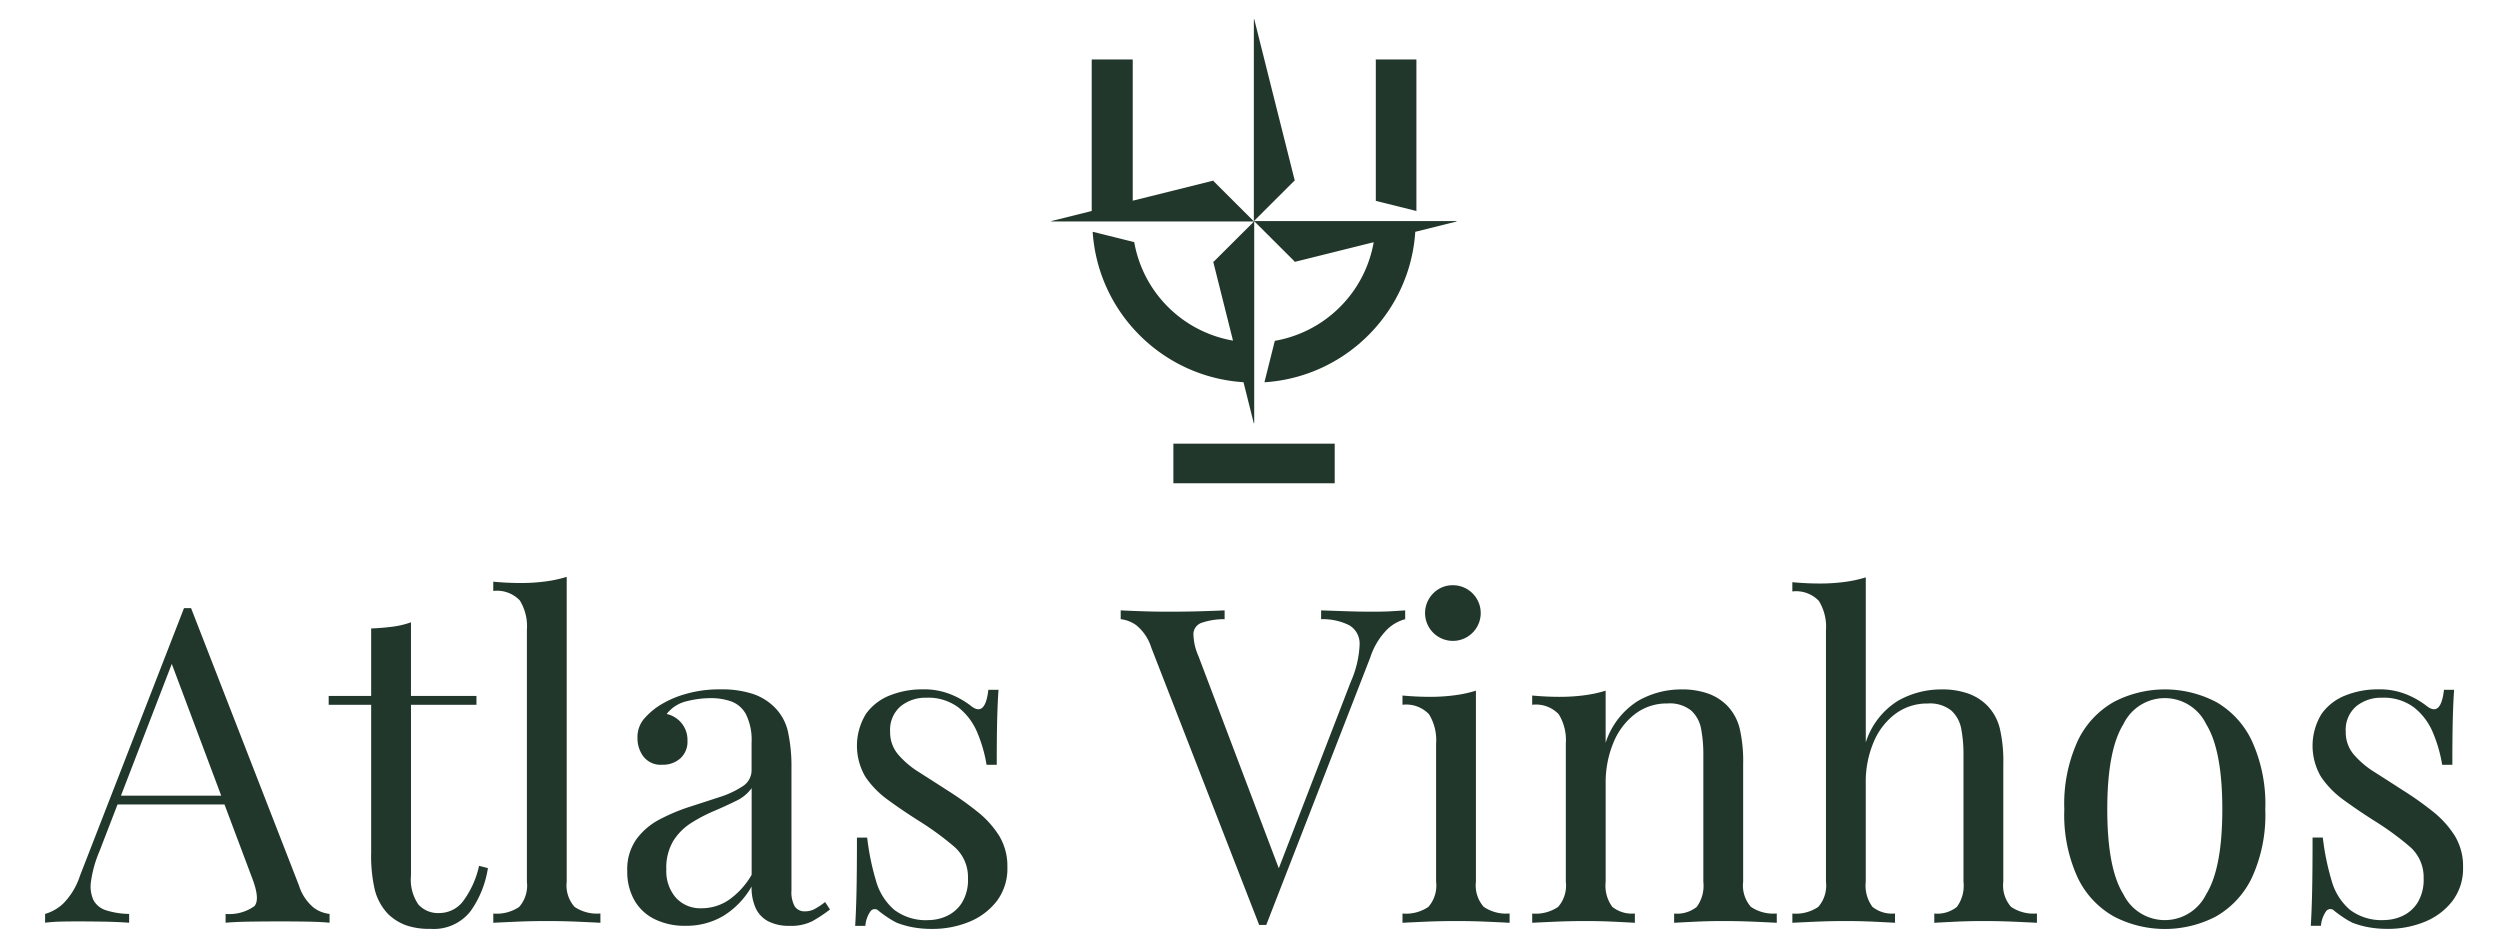 <svg xmlns="http://www.w3.org/2000/svg" width="203" height="77" viewBox="0 0 203 77">
  <defs>
    <style>
      .cls-1 {
        fill: #22372b;
        fill-rule: evenodd;
      }
    </style>
  </defs>
  <path class="cls-1" d="M24.282,71.918L15.516,49.382H14.941L6.5,71.093a5.73,5.73,0,0,1-1.365,2.275,3.611,3.611,0,0,1-1.474.842v0.716a11.666,11.666,0,0,1,1.168-.089q0.628-.018,1.527-0.018,0.934,0,2.03.018t2.1,0.089V74.21a6.459,6.459,0,0,1-1.85-.287A1.752,1.752,0,0,1,7.594,73.1a2.694,2.694,0,0,1-.2-1.558,9.515,9.515,0,0,1,.683-2.418l1.466-3.8h8.687L20.437,71.2q0.718,1.826.216,2.383a3.506,3.506,0,0,1-2.335.627v0.716q0.753-.07,1.976-0.089t2.622-.018q1.041,0,2.084.018t1.76,0.089V74.21a2.644,2.644,0,0,1-1.258-.484A3.77,3.77,0,0,1,24.282,71.918ZM9.821,64.609l4.128-10.7,4.014,10.7H9.821Zm27.717,8.652a2.438,2.438,0,0,1-1.868.878,2.152,2.152,0,0,1-1.688-.681,3.55,3.55,0,0,1-.61-2.364V57.229h5.317V56.512H33.371V50.53a7.041,7.041,0,0,1-1.509.358q-0.827.107-1.724,0.142v5.482H26.689v0.717h3.449v12a12.267,12.267,0,0,0,.3,3.046,4.44,4.44,0,0,0,1.1,1.969,4.26,4.26,0,0,0,1.4.878,5.666,5.666,0,0,0,2.012.3A3.782,3.782,0,0,0,38.2,74a8.145,8.145,0,0,0,1.419-3.51L38.9,70.306A7.486,7.486,0,0,1,37.539,73.261ZM46.017,71.6V46.839a10.087,10.087,0,0,1-1.742.376,15.168,15.168,0,0,1-1.995.126q-1.078,0-2.227-.108v0.753a2.548,2.548,0,0,1,2.156.77,4,4,0,0,1,.575,2.382V71.6a2.62,2.62,0,0,1-.628,2.042,3.241,3.241,0,0,1-2.1.537v0.752q0.611-.035,1.868-0.089t2.479-.054q1.257,0,2.5.054t1.85,0.089V74.174a3.237,3.237,0,0,1-2.1-.537A2.616,2.616,0,0,1,46.017,71.6Zm20.119,2.221a1.662,1.662,0,0,1-.754.179,0.95,0.95,0,0,1-.845-0.394,2.351,2.351,0,0,1-.27-1.29V62.351A13.258,13.258,0,0,0,63.98,59.4a4.033,4.033,0,0,0-1.222-2.1,4.514,4.514,0,0,0-1.725-.985,8.154,8.154,0,0,0-2.514-.34,9.9,9.9,0,0,0-2.965.411,7.945,7.945,0,0,0-2.138.986,5.788,5.788,0,0,0-1.185,1.075,2.3,2.3,0,0,0-.467,1.5,2.454,2.454,0,0,0,.485,1.486,1.763,1.763,0,0,0,1.526.663,2.11,2.11,0,0,0,1.473-.519,1.814,1.814,0,0,0,.575-1.415,2.15,2.15,0,0,0-1.689-2.185,2.865,2.865,0,0,1,1.635-1.039,8.1,8.1,0,0,1,1.922-.25,5.016,5.016,0,0,1,1.688.268,2.242,2.242,0,0,1,1.2,1.057,4.715,4.715,0,0,1,.449,2.293v2.221a1.537,1.537,0,0,1-.736,1.326,7.51,7.51,0,0,1-1.886.878q-1.15.376-2.426,0.788a15.079,15.079,0,0,0-2.425,1.022,5.478,5.478,0,0,0-1.886,1.612,4.24,4.24,0,0,0-.736,2.579,4.709,4.709,0,0,0,.557,2.329,3.814,3.814,0,0,0,1.635,1.559,5.5,5.5,0,0,0,2.551.555,5.892,5.892,0,0,0,3.036-.789,6.67,6.67,0,0,0,2.317-2.4,4.04,4.04,0,0,0,.341,1.774A2.314,2.314,0,0,0,62.4,74.82a3.7,3.7,0,0,0,1.725.358,3.8,3.8,0,0,0,1.832-.376,11.923,11.923,0,0,0,1.437-.95L67,73.243A5.29,5.29,0,0,1,66.136,73.816Zm-5.1-2.794a6.339,6.339,0,0,1-1.85,2.042,3.917,3.917,0,0,1-2.209.681,2.685,2.685,0,0,1-2.1-.86,3.3,3.3,0,0,1-.772-2.293,4.255,4.255,0,0,1,.575-2.329,4.687,4.687,0,0,1,1.455-1.451,13.022,13.022,0,0,1,1.851-.967q0.969-.413,1.8-0.825A3.285,3.285,0,0,0,61.034,64v7.022ZM79.356,65.9a26.677,26.677,0,0,0-2.478-1.755q-1.222-.788-2.264-1.451a7.26,7.26,0,0,1-1.688-1.433,2.771,2.771,0,0,1-.647-1.845,2.517,2.517,0,0,1,.845-2.059,3.183,3.183,0,0,1,2.1-.7,4.066,4.066,0,0,1,2.623.806,5.086,5.086,0,0,1,1.526,2.06,11.551,11.551,0,0,1,.737,2.579h0.826q0-2.328.036-3.708t0.108-2.382H80.254Q80,58.269,78.817,57.3a6.836,6.836,0,0,0-1.473-.859,5.793,5.793,0,0,0-2.442-.466,7.049,7.049,0,0,0-2.623.484,4.309,4.309,0,0,0-1.958,1.5,4.958,4.958,0,0,0-.036,5.142,7.522,7.522,0,0,0,1.832,1.862q1.131,0.825,2.426,1.648a23.911,23.911,0,0,1,2.91,2.114A3.268,3.268,0,0,1,78.6,71.308a3.551,3.551,0,0,1-.5,2.006,2.874,2.874,0,0,1-1.24,1.075,3.6,3.6,0,0,1-1.455.323,4.238,4.238,0,0,1-2.8-.842,4.827,4.827,0,0,1-1.473-2.347,20.446,20.446,0,0,1-.719-3.511H69.584q0,2.722-.036,4.371T69.44,75.178h0.827a2.367,2.367,0,0,1,.431-1.2,0.428,0.428,0,0,1,.647-0.018c0.239,0.191.485,0.37,0.736,0.537a6.736,6.736,0,0,0,.736.43,7.237,7.237,0,0,0,1.348.376,8.483,8.483,0,0,0,1.491.125,7.856,7.856,0,0,0,3.036-.573,5.389,5.389,0,0,0,2.245-1.684,4.361,4.361,0,0,0,.862-2.758,4.739,4.739,0,0,0-.665-2.544A7.834,7.834,0,0,0,79.356,65.9ZM114.1,49.562c-0.359.024-.743,0.049-1.149,0.072s-0.923.036-1.545,0.036-1.293-.012-2.012-0.036-1.425-.048-2.12-0.072v0.716a4.826,4.826,0,0,1,2.3.5,1.736,1.736,0,0,1,.827,1.559,8.3,8.3,0,0,1-.718,3.027l-5.845,15.14L97.319,53.288a4.608,4.608,0,0,1-.413-1.845,0.989,0.989,0,0,1,.683-0.878,5.709,5.709,0,0,1,1.85-.287V49.562q-0.755.036-1.976,0.072t-2.623.036q-1.006,0-2.065-.036T91,49.562v0.716a2.656,2.656,0,0,1,1.257.484,3.783,3.783,0,0,1,1.222,1.809l8.765,22.535h0.576l8.442-21.71a5.767,5.767,0,0,1,1.383-2.293,3.323,3.323,0,0,1,1.455-.824V49.562ZM119.845,71.6V56.082a10.151,10.151,0,0,1-1.743.376,15.282,15.282,0,0,1-1.994.125q-1.079,0-2.227-.107v0.752a2.544,2.544,0,0,1,2.154.77,3.988,3.988,0,0,1,.576,2.383V71.6a2.622,2.622,0,0,1-.629,2.042,3.241,3.241,0,0,1-2.1.537v0.752q0.609-.035,1.868-0.089t2.479-.054q1.257,0,2.5.054t1.851,0.089V74.174a3.236,3.236,0,0,1-2.1-.537A2.614,2.614,0,0,1,119.845,71.6ZM116.359,48.2a2.26,2.26,0,1,0,1.617-.68A2.2,2.2,0,0,0,116.359,48.2ZM141.544,71.6V62.03a11.655,11.655,0,0,0-.288-2.9,4.076,4.076,0,0,0-.969-1.791,4.163,4.163,0,0,0-1.527-1,6.321,6.321,0,0,0-2.282-.358,7,7,0,0,0-3.5.949,6.27,6.27,0,0,0-2.6,3.386V56.082a10.11,10.11,0,0,1-1.743.376,15.271,15.271,0,0,1-1.994.125q-1.077,0-2.227-.107v0.752a2.551,2.551,0,0,1,2.156.77,4,4,0,0,1,.574,2.383V71.6a2.618,2.618,0,0,1-.628,2.042,3.242,3.242,0,0,1-2.1.537v0.752q0.61-.035,1.868-0.089t2.443-.054q1.185,0,2.318.054t1.706,0.089V74.174a2.54,2.54,0,0,1-1.832-.537,2.9,2.9,0,0,1-.539-2.042V63.642A8.413,8.413,0,0,1,131,60.328a5.606,5.606,0,0,1,1.76-2.347,4.24,4.24,0,0,1,2.64-.86,2.779,2.779,0,0,1,1.923.574,2.658,2.658,0,0,1,.808,1.5,10.864,10.864,0,0,1,.18,2.042V71.6a2.9,2.9,0,0,1-.539,2.042,2.545,2.545,0,0,1-1.833.537v0.752q0.575-.035,1.707-0.089t2.317-.054q1.186,0,2.443.054t1.868,0.089V74.174a3.242,3.242,0,0,1-2.1-.537A2.622,2.622,0,0,1,141.544,71.6Zm21.124,0V62.03a11.71,11.71,0,0,0-.287-2.9,4.069,4.069,0,0,0-.971-1.791,4.151,4.151,0,0,0-1.526-1,6.317,6.317,0,0,0-2.282-.358,7.087,7.087,0,0,0-3.5.931,6.174,6.174,0,0,0-2.6,3.368v-13.4a10.025,10.025,0,0,1-1.742.376,15.159,15.159,0,0,1-1.994.125q-1.078,0-2.228-.107v0.752a2.544,2.544,0,0,1,2.155.77,3.993,3.993,0,0,1,.575,2.382V71.6a2.622,2.622,0,0,1-.628,2.042,3.242,3.242,0,0,1-2.1.537v0.752q0.61-.035,1.869-0.089t2.442-.054q1.185,0,2.318.054t1.706,0.089V74.174a2.542,2.542,0,0,1-1.832-.537A2.9,2.9,0,0,1,151.5,71.6v-7.99a8.269,8.269,0,0,1,.647-3.367,5.494,5.494,0,0,1,1.778-2.293,4.306,4.306,0,0,1,2.6-.825,2.779,2.779,0,0,1,1.923.574,2.658,2.658,0,0,1,.808,1.5,10.868,10.868,0,0,1,.179,2.042V71.6a2.905,2.905,0,0,1-.538,2.042,2.545,2.545,0,0,1-1.833.537v0.752q0.575-.035,1.707-0.089t2.317-.054q1.186,0,2.443.054t1.868,0.089V74.174a3.237,3.237,0,0,1-2.1-.537A2.618,2.618,0,0,1,162.668,71.6Zm17.245-14.617a8.97,8.97,0,0,0-8.245,0,7.128,7.128,0,0,0-2.946,3.152,12.312,12.312,0,0,0-1.1,5.589,12.194,12.194,0,0,0,1.1,5.571,7.143,7.143,0,0,0,2.946,3.135,8.973,8.973,0,0,0,8.245,0,7.187,7.187,0,0,0,2.928-3.135,12.207,12.207,0,0,0,1.1-5.571,12.325,12.325,0,0,0-1.1-5.589A7.171,7.171,0,0,0,179.913,56.978ZM179.14,72.616a3.739,3.739,0,0,1-6.718,0q-1.312-2.094-1.311-6.9t1.311-6.915a3.726,3.726,0,0,1,6.718,0q1.313,2.114,1.312,6.915T179.14,72.616Zm20.191-4.746a7.858,7.858,0,0,0-1.779-1.971,26.637,26.637,0,0,0-2.479-1.755q-1.221-.788-2.263-1.451a7.288,7.288,0,0,1-1.689-1.433,2.774,2.774,0,0,1-.646-1.845,2.518,2.518,0,0,1,.844-2.059,3.183,3.183,0,0,1,2.1-.7,4.065,4.065,0,0,1,2.622.806,5.1,5.1,0,0,1,1.527,2.06,11.555,11.555,0,0,1,.737,2.579h0.826q0-2.328.036-3.708t0.107-2.382H198.45q-0.252,2.258-1.437,1.289a6.838,6.838,0,0,0-1.473-.859,5.8,5.8,0,0,0-2.443-.466,7.042,7.042,0,0,0-2.622.484,4.3,4.3,0,0,0-1.958,1.5,4.955,4.955,0,0,0-.036,5.142,7.52,7.52,0,0,0,1.832,1.862q1.133,0.825,2.425,1.648a23.774,23.774,0,0,1,2.91,2.114,3.268,3.268,0,0,1,1.15,2.579,3.557,3.557,0,0,1-.5,2.006,2.876,2.876,0,0,1-1.24,1.075,3.606,3.606,0,0,1-1.455.323,4.236,4.236,0,0,1-2.8-.842,4.827,4.827,0,0,1-1.473-2.347,20.511,20.511,0,0,1-.719-3.511H187.78q0,2.722-.036,4.371t-0.107,2.795h0.825a2.376,2.376,0,0,1,.432-1.2,0.426,0.426,0,0,1,.646-0.018q0.36,0.287.737,0.537a6.8,6.8,0,0,0,.737.43,7.223,7.223,0,0,0,1.347.376,8.494,8.494,0,0,0,1.49.125,7.849,7.849,0,0,0,3.036-.573,5.391,5.391,0,0,0,2.246-1.684A4.358,4.358,0,0,0,200,70.413,4.74,4.74,0,0,0,199.331,67.869ZM111.717,16.312l3.213,0.8h0l0.034,0.008,0.015,0v0.021h0.033V4.84H115V4.828H111.7V4.86h0.016V16.312ZM92.542,27.225l0.012,0.011a13.1,13.1,0,0,0,8.418,3.8l0.009,0.034,0.828,3.3,0,0v0l0.016,0h0.017V17.983h0.023l3.256,3.247-0.009,0,0,0.017,0,0.016,0.009,0h0l0.018,0,6.371-1.587h0l0.034-.008a9.814,9.814,0,0,1-2.735,5.256l-0.023.023a9.859,9.859,0,0,1-5.271,2.728h0l-0.843,3.366a13.1,13.1,0,0,0,8.418-3.8l0.012-.012,0.011-.011a13.026,13.026,0,0,0,3.807-8.395h0l0.034-.008,3.318-.828h0l0-.016V17.95H101.844V17.926l3.256-3.247,0,0.009,0.032-.008,0-.009,0-.019L103.535,8.3l-0.009-.034L102.682,4.9l-0.008-.033-0.83-3.309v0l-0.016,0h-0.016V17.95h-0.023L98.531,14.7l0.009,0,0-.016,0-.016-0.01,0-0.018,0-6.371,1.588h0l-0.034.008h0l-0.128.031V4.844H91.955V4.828H88.664V4.84H88.647V17.133l-3.278.817,0,0.016v0.016h16.438v0.022l-3.257,3.248,0-.009-0.016,0-0.016,0,0,0.009,0,0.018,1.593,6.353,0.008,0.034a9.86,9.86,0,0,1-5.271-2.728l-0.023-.023A9.817,9.817,0,0,1,92.1,19.66h0l-3.375-.841a13.029,13.029,0,0,0,3.807,8.394ZM95.278,39.24h13.1V36.024h-13.1V39.24Z"/>
</svg>
